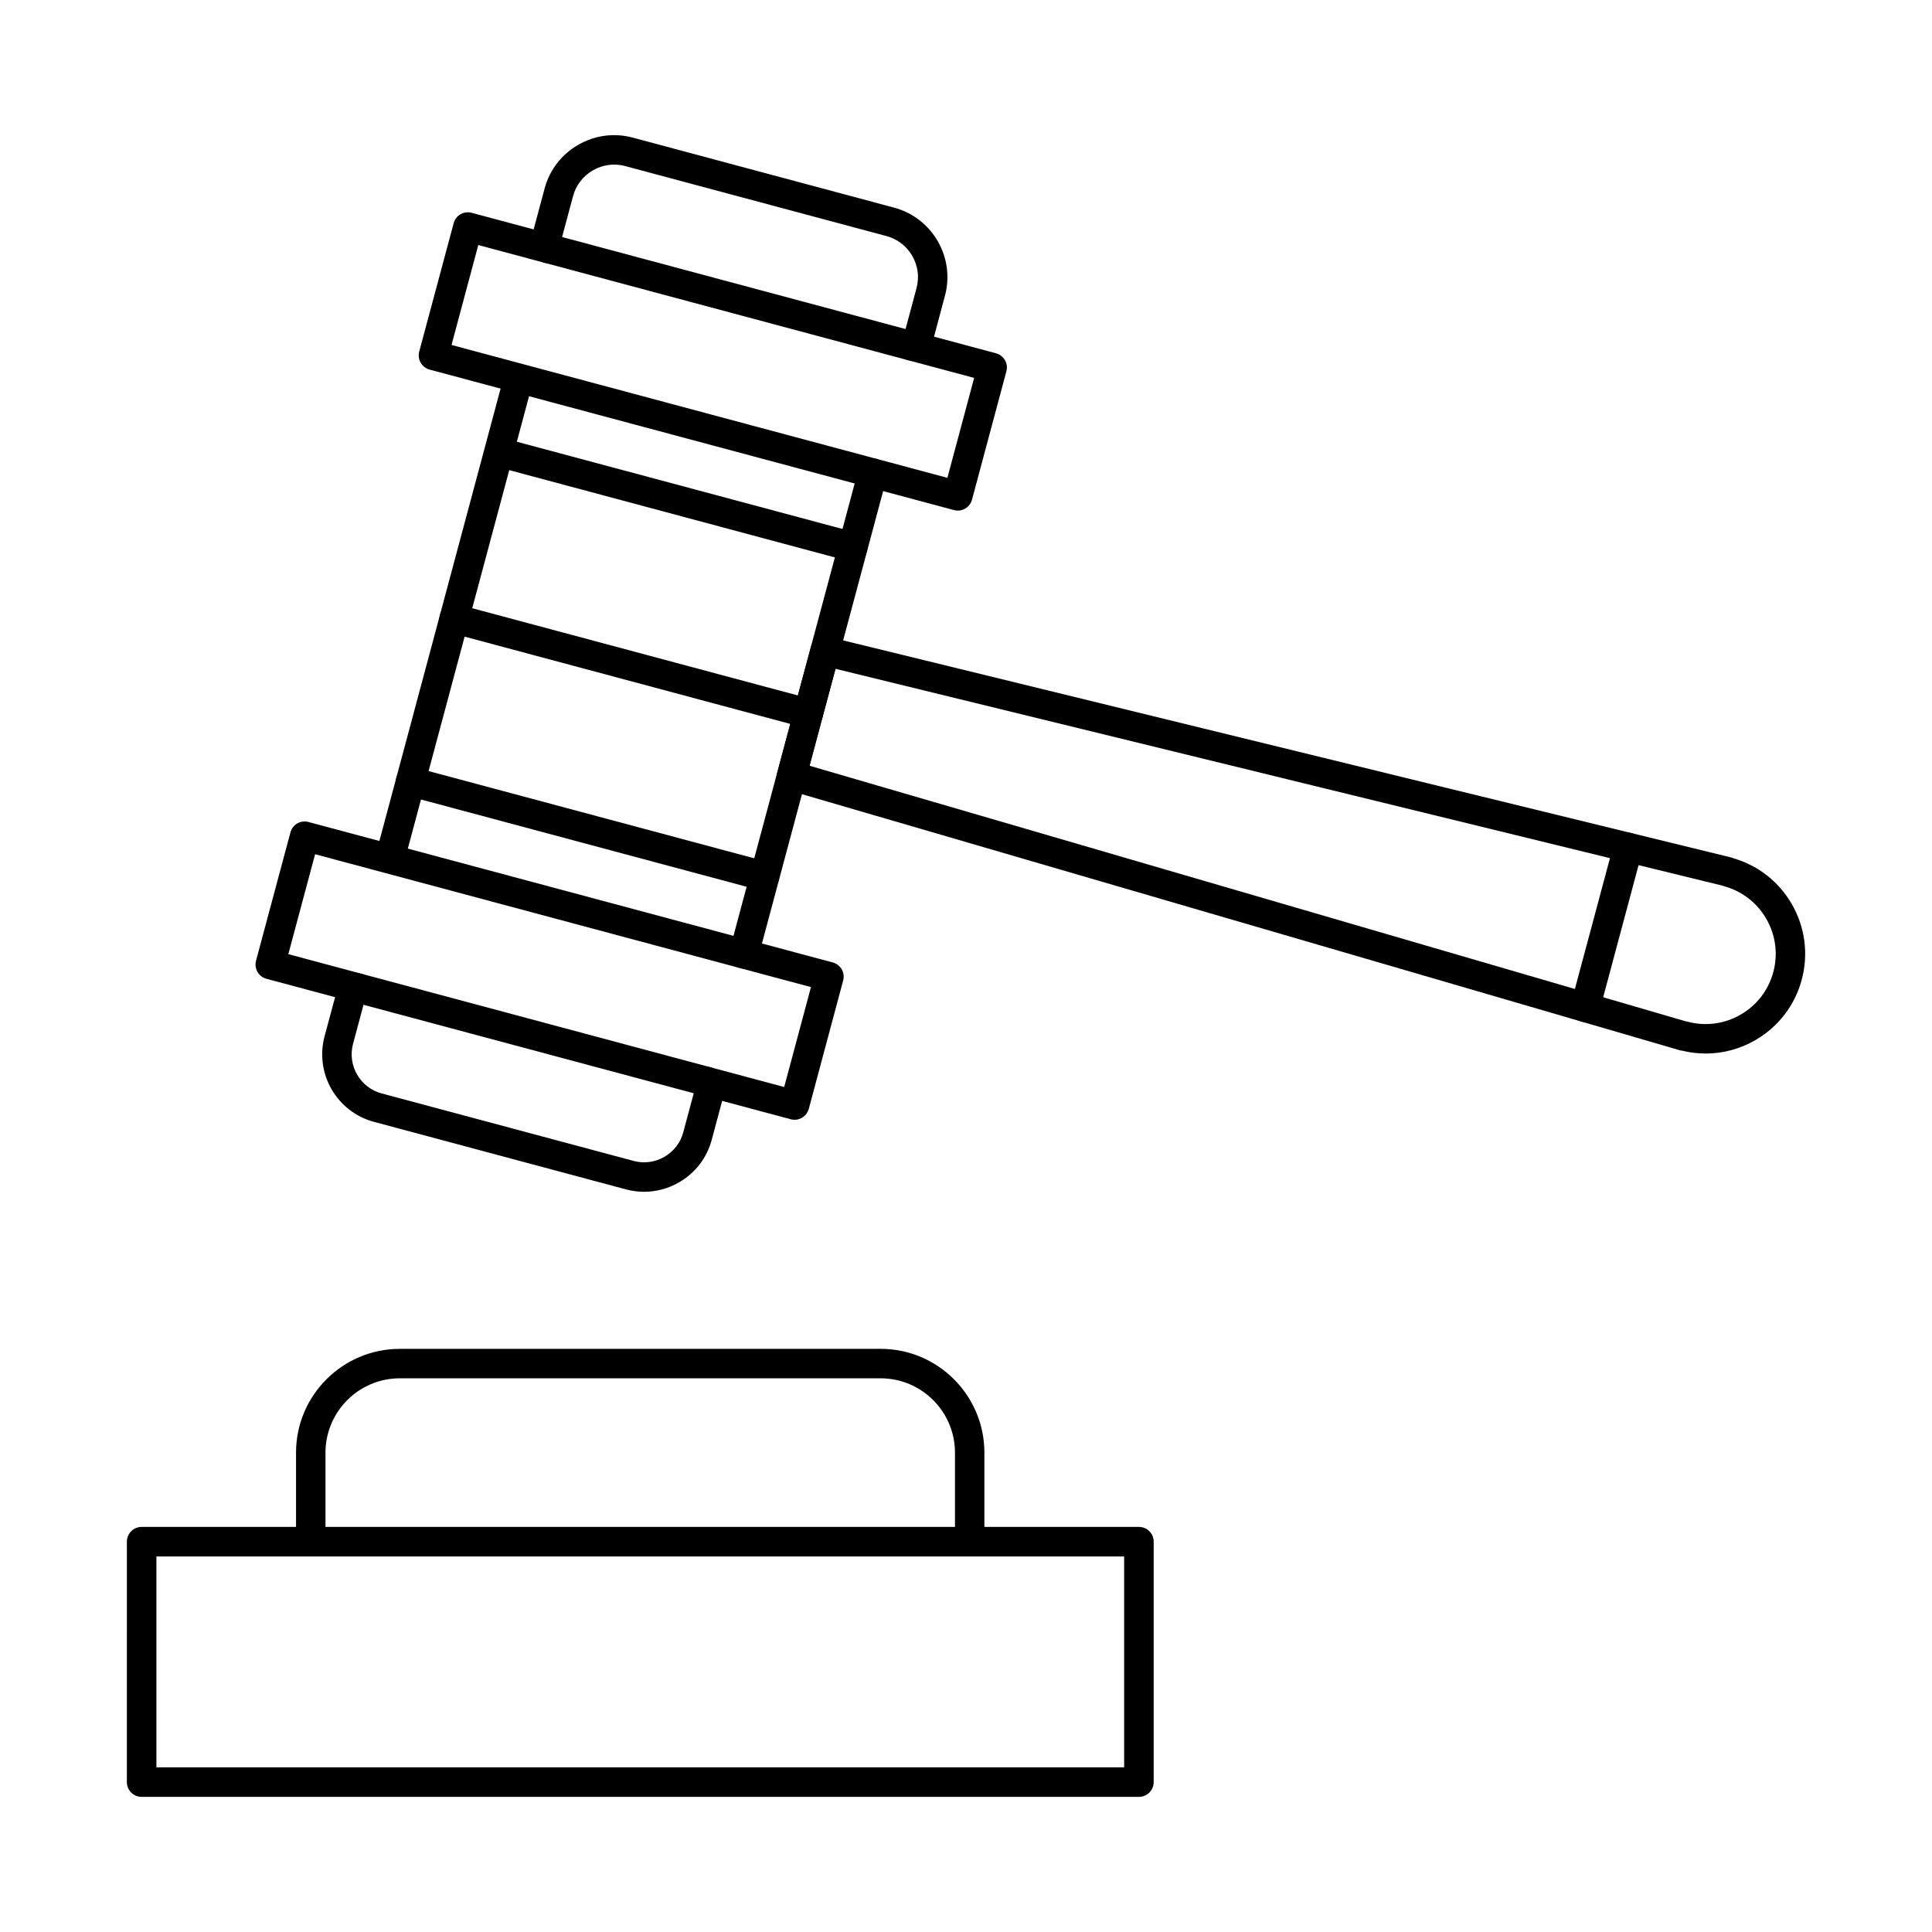 <?xml version="1.0" encoding="UTF-8"?>
<!-- Uploaded to: ICON Repo, www.iconrepo.com, Generator: ICON Repo Mixer Tools -->
<svg fill="#000000" width="800px" height="800px" version="1.1" viewBox="144 144 512 512" xmlns="http://www.w3.org/2000/svg">
 <g fill-rule="evenodd">
  <path d="m251.07 372.65-3.769-1-3.75-1.07v-0.008l34.113-127.33 3.781 0.98 3.75 1.07zm90.062 28.043c-0.336 0-0.672-0.043-1.016-0.133-2.07-0.562-3.312-2.699-2.754-4.781l0.074-0.254 34.062-127.13c0.012-0.031 0.012-0.059 0.02-0.09 0-0.004 0.012-0.004 0.012-0.008v0c0.082-0.301 0.203-0.586 0.355-0.848 0.887-1.555 2.762-2.352 4.543-1.801 2.035 0.625 3.191 2.762 2.602 4.805l-34.051 127.1s0 0.004-0.012 0.004l-0.059 0.25c-0.469 1.742-2.043 2.891-3.769 2.891z"/>
  <path d="m263.66 235.42 131.41 35.211 7.09-26.48-131.41-35.211-7.09 26.484zm134.16 43.891c-0.324 0-0.672-0.043-1.008-0.133l-138.95-37.23c-0.996-0.266-1.852-0.922-2.367-1.816-0.52-0.895-0.66-1.961-0.395-2.961l9.125-34.02c0.559-2.078 2.68-3.316 4.773-2.758l138.95 37.23c0.996 0.266 1.848 0.922 2.367 1.82 0.52 0.895 0.66 1.961 0.387 2.961l-9.113 34.02c-0.465 1.742-2.043 2.894-3.769 2.891z"/>
  <path d="m385.68 239.58c-0.09 0-0.172 0-0.266-0.004-2.141-0.105-3.809-1.934-3.699-4.086 0.059-1.391 0.852-2.574 1.98-3.211l3.191-11.922c1.617-6-1.961-12.188-7.957-13.793l-69.273-18.559c-2.883-0.773-5.914-0.367-8.535 1.141-2.609 1.508-4.481 3.934-5.254 6.824l-3.199 11.922c0.66 1.117 0.75 2.531 0.121 3.769-0.984 1.918-3.344 2.676-5.254 1.691-2.242-1.148-3.402-3.75-2.754-6.188l3.547-13.215c1.312-4.902 4.469-9.008 8.891-11.559 4.422-2.555 9.551-3.234 14.457-1.922l69.266 18.559c10.156 2.719 16.203 13.195 13.48 23.352l-3.535 13.215c-0.629 2.352-2.793 3.992-5.211 3.992z"/>
  <path d="m220.41 396.86 131.41 35.211 7.094-26.48-131.41-35.211zm134.16 43.891c-0.336 0-0.672-0.043-1.008-0.133l-138.95-37.23c-1.008-0.266-1.852-0.918-2.367-1.816-0.516-0.898-0.66-1.961-0.395-2.961l9.121-34.02c0.547-2.078 2.684-3.32 4.773-2.758l138.95 37.23c0.996 0.27 1.848 0.926 2.367 1.82s0.66 1.961 0.387 2.961l-9.109 34.016c-0.469 1.742-2.043 2.894-3.769 2.894z"/>
  <path d="m330.03 434.31 0.012 0.004c0.012 0 0.09 0.027 0.164 0.047-0.051-0.016-0.113-0.035-0.172-0.055zm-15.328 25.527c-1.594 0-3.203-0.211-4.797-0.633l-66.785-17.898c-9.875-2.644-15.746-12.82-13.105-22.684l3.426-12.746c0.699-2.641 3.352-4.344 6.055-3.871 0.152 0.023 0.336 0.062 0.477 0.102 2.086 0.559 3.312 2.699 2.754 4.777-0.312 1.176-1.137 2.082-2.164 2.547l-3.004 11.203c-1.523 5.711 1.867 11.602 7.578 13.133l66.797 17.895c2.754 0.734 5.637 0.352 8.129-1.086s4.266-3.742 5.008-6.496l3.008-11.215c-0.66-0.922-0.914-2.125-0.59-3.301 0.57-2.078 2.711-3.301 4.793-2.731 0.102 0.027 0.285 0.09 0.387 0.125 2.582 0.906 4.062 3.719 3.352 6.398l-3.414 12.742c-1.281 4.762-4.348 8.754-8.648 11.234-2.863 1.656-6.043 2.5-9.254 2.5z"/>
  <path d="m346.63 380.14c-0.336 0-0.672-0.043-1.008-0.133l-93.84-25.145c-2.07-0.559-3.312-2.695-2.754-4.777 0.559-2.082 2.691-3.316 4.773-2.758l93.832 25.141c2.082 0.559 3.32 2.699 2.762 4.781-0.469 1.742-2.043 2.891-3.769 2.891z"/>
  <path d="m370.02 292.86c-0.324 0-0.672-0.043-1.008-0.133l-93.027-24.93c-2.082-0.555-3.324-2.695-2.766-4.773 0.562-2.082 2.691-3.316 4.773-2.758l93.039 24.926c2.074 0.559 3.312 2.695 2.754 4.777-0.469 1.742-2.043 2.891-3.769 2.891z"/>
  <path d="m358.2 336.98c-0.336 0-0.684-0.043-1.016-0.133l-93.828-25.141c-2.082-0.559-3.324-2.695-2.766-4.777s2.691-3.316 4.785-2.758l93.832 25.141c2.082 0.559 3.312 2.695 2.754 4.777-0.465 1.742-2.043 2.894-3.758 2.891z"/>
  <path d="m590.7 414.65c0.152 0.023 0.312 0.055 0.477 0.098 4.797 1.285 9.805 0.625 14.102-1.855 4.309-2.484 7.375-6.492 8.664-11.289 1.289-4.801 0.629-9.805-1.859-14.109-2.477-4.301-6.492-7.375-11.285-8.664-0.16-0.047-0.324-0.098-0.477-0.16l-234.91-57.43-6.879 25.688zm5.332 8.543c-2.102 0-4.207-0.25-6.289-0.758-0.234-0.023-0.457-0.066-0.68-0.133l-236.38-68.953c-2.031-0.594-3.223-2.703-2.672-4.754l8.859-33.059c0.547-2.047 2.629-3.281 4.691-2.777l239.19 58.473c0.234 0.059 0.457 0.141 0.68 0.238 6.535 1.914 11.996 6.203 15.41 12.125 3.527 6.102 4.461 13.219 2.641 20.027-1.828 6.809-6.195 12.5-12.305 16.027-4.062 2.348-8.574 3.547-13.145 3.547z"/>
  <path d="m564.1 414.86c-0.336 0-0.672-0.039-1.008-0.133-2.082-0.559-3.32-2.695-2.762-4.777l11.359-42.383c0.559-2.082 2.691-3.32 4.773-2.758 2.082 0.555 3.32 2.695 2.762 4.777l-11.355 42.383c-0.465 1.746-2.043 2.894-3.766 2.891z"/>
  <path d="m185.45 612.36h256.46v-55.883h-256.46zm260.38 7.832h-264.29c-2.164 0-3.922-1.75-3.922-3.914l0.004-63.715c0-2.164 1.754-3.914 3.918-3.914l264.29-0.004c2.152 0 3.91 1.754 3.91 3.918v63.711c0 2.164-1.758 3.918-3.91 3.914z"/>
  <path d="m400.98 556.46c-2.156 0-3.902-1.746-3.902-3.898v-23.598c0-10.859-8.828-19.695-19.691-19.695l-127.43-0.004c-10.859 0-19.699 8.84-19.699 19.699v23.594c0 2.156-1.75 3.902-3.902 3.902-2.152 0-3.902-1.746-3.902-3.902v-23.598c0-15.16 12.332-27.496 27.5-27.496l127.43-0.004c15.16 0 27.492 12.336 27.492 27.5v23.594c0 2.156-1.738 3.902-3.898 3.902z"/>
 </g>
</svg>